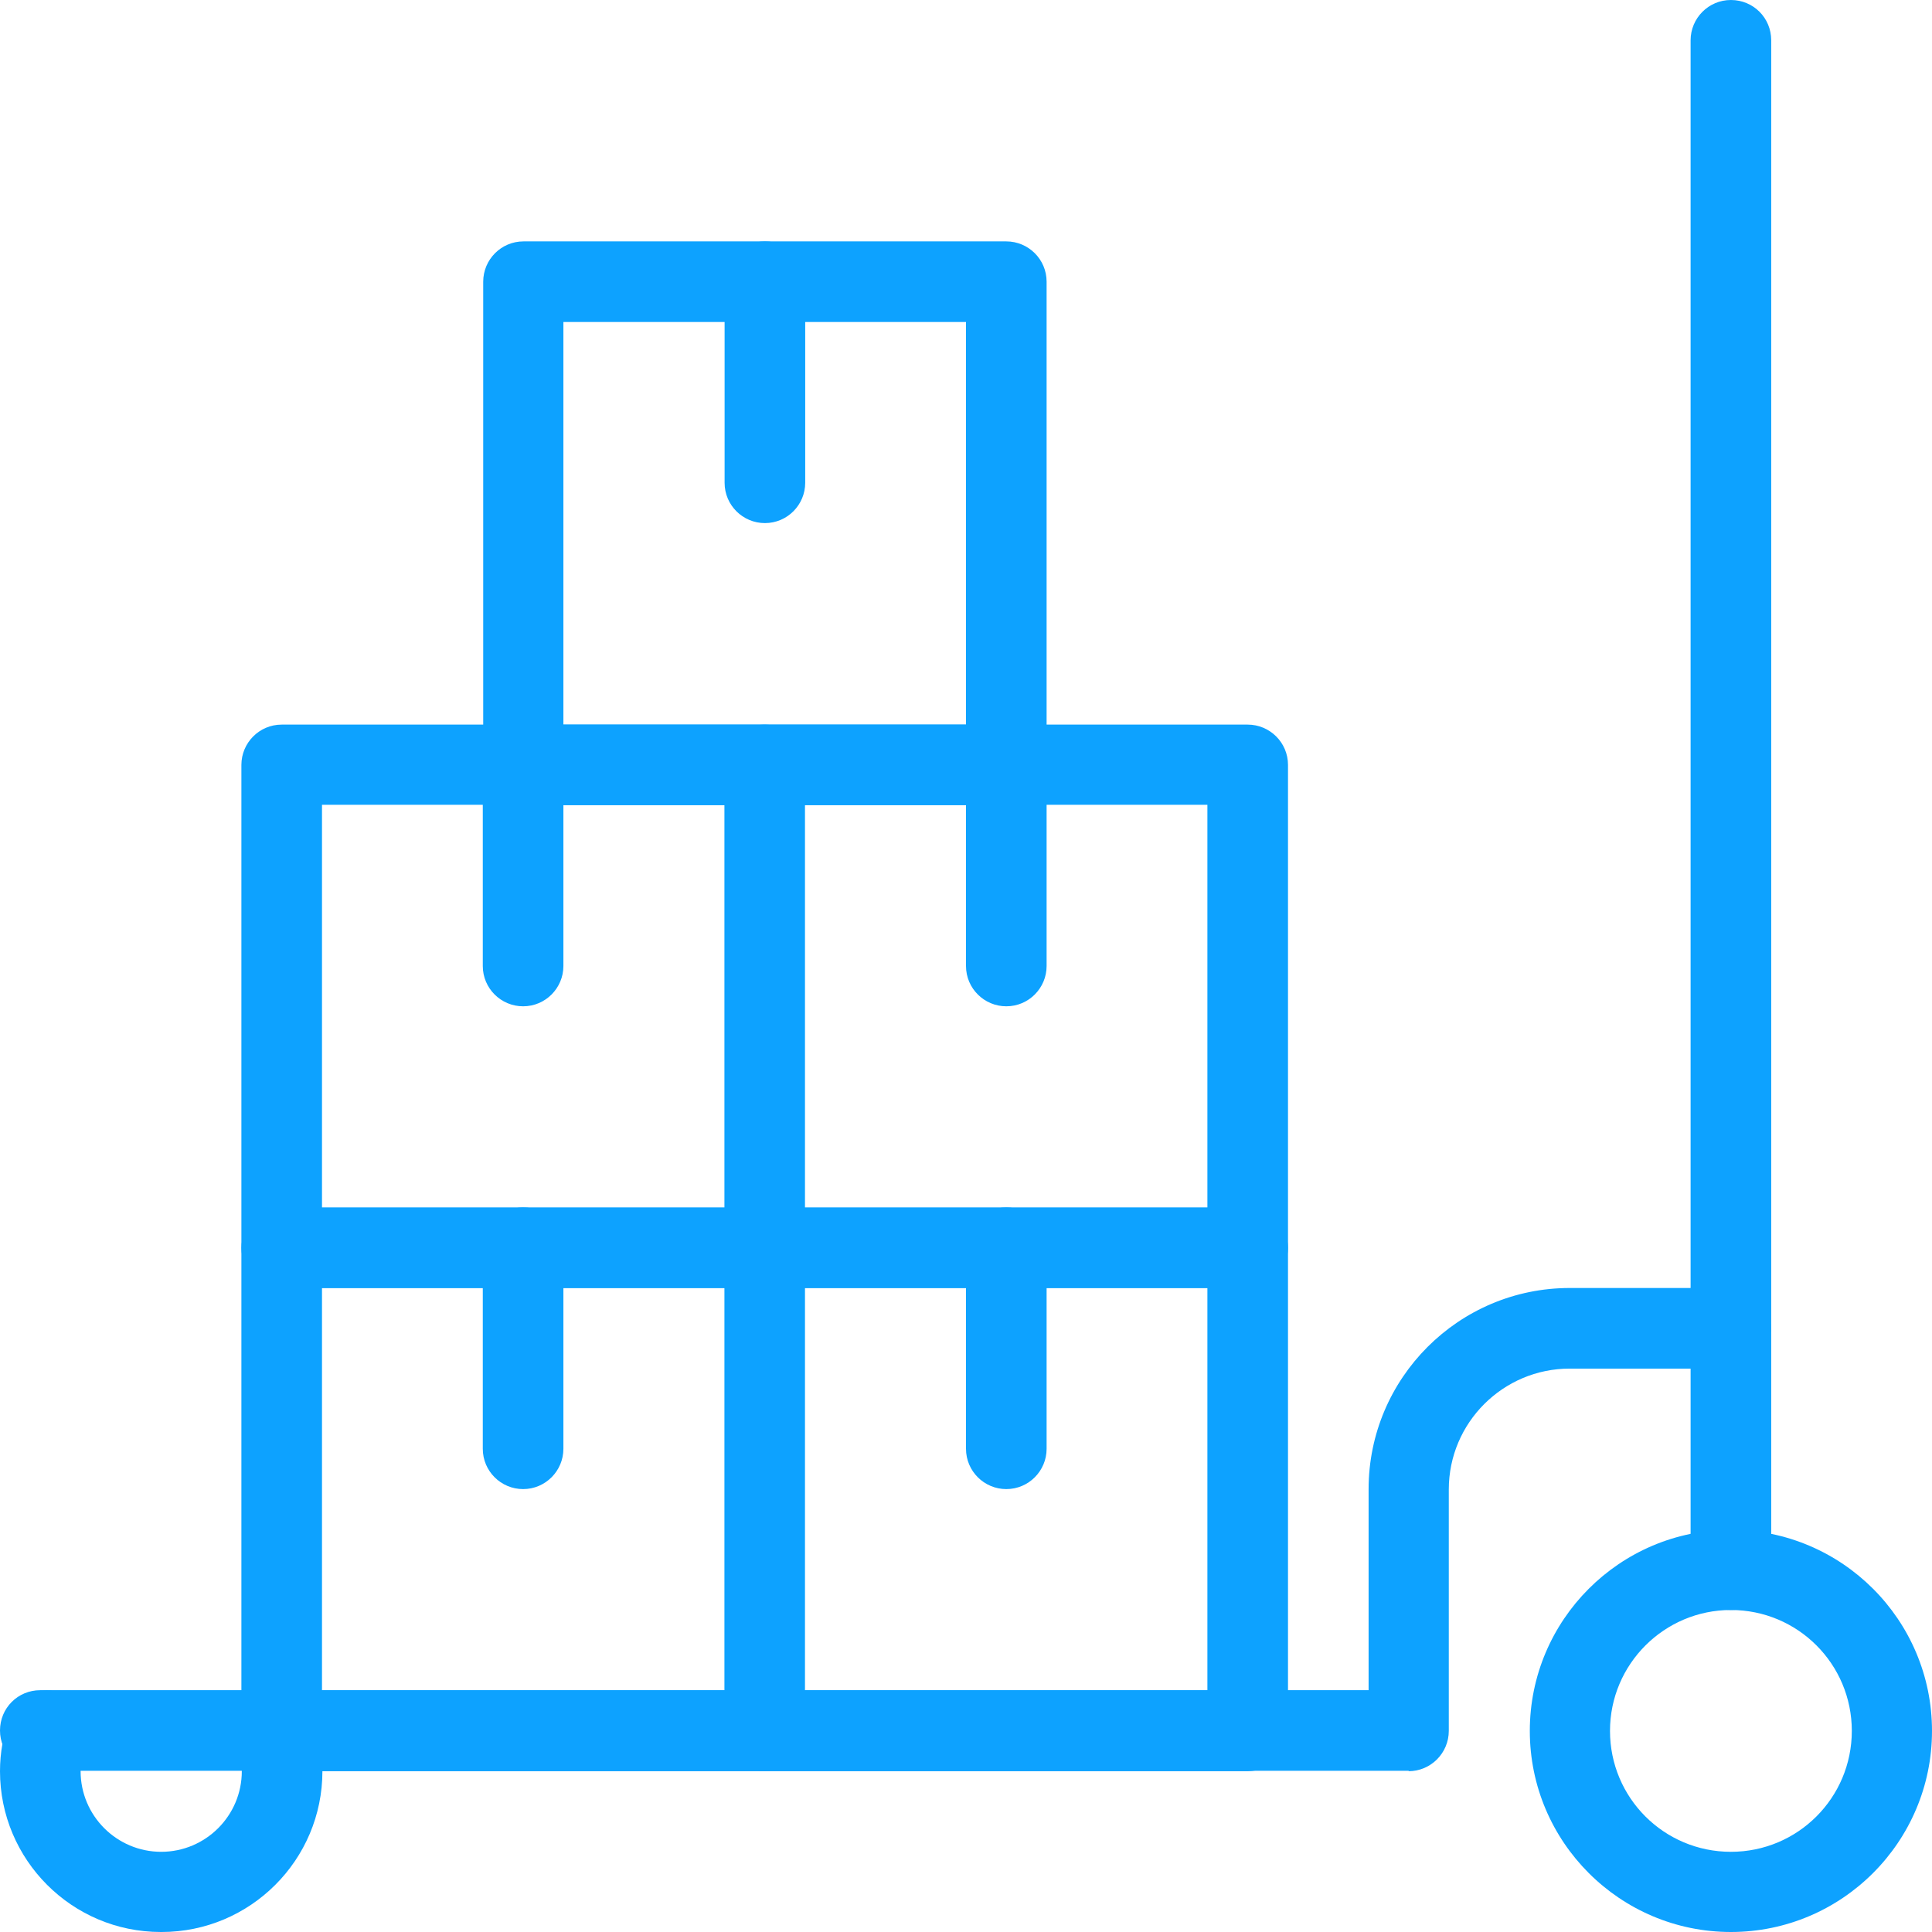 <?xml version="1.0" encoding="UTF-8"?><svg id="Calque_2" xmlns="http://www.w3.org/2000/svg" viewBox="0 0 46.5 46.5"><defs><style>.cls-1{fill:#0da2ff;stroke-width:0px;}</style></defs><g id="Calque_4"><path class="cls-1" d="m24.22,35.84c-.53,0-.97-.43-.97-.97v-4.84c0-.53.43-.97.97-.97s.97.43.97.97v4.84c0,.53-.43.97-.97.97Z"/><path class="cls-1" d="m19.37,29.06h9.69v-9.69h-9.69v9.69Zm10.66,1.94h-11.62c-.53,0-.97-.43-.97-.97v-11.62c0-.53.43-.97.97-.97h11.62c.53,0,.97.43.97.97v11.62c0,.53-.43.97-.97.97Z"/><path class="cls-1" d="m24.22,24.22c-.53,0-.97-.43-.97-.97v-4.84c0-.53.43-.97.97-.97s.97.43.97.97v4.84c0,.53-.43.97-.97.97Z"/><path class="cls-1" d="m41.66,38.75c-1.6,0-2.91,1.3-2.91,2.91s1.3,2.91,2.91,2.91,2.91-1.3,2.91-2.91-1.3-2.91-2.91-2.91Zm0,7.75c-2.67,0-4.84-2.17-4.84-4.84s2.17-4.84,4.84-4.84,4.84,2.17,4.84,4.84-2.17,4.84-4.84,4.84Z"/><path class="cls-1" d="m3.87,46.5c-2.14,0-3.87-1.74-3.87-3.87,0-.45.08-.88.23-1.31.19-.5.75-.76,1.25-.57.5.19.76.74.57,1.25-.08.21-.11.41-.11.63,0,1.07.87,1.94,1.94,1.94s1.94-.87,1.94-1.94c0-.22-.03-.42-.11-.63-.19-.5.07-1.06.57-1.25.5-.19,1.06.07,1.25.57.16.42.23.85.23,1.31,0,2.14-1.74,3.87-3.87,3.87Z"/><path class="cls-1" d="m33.91,42.62H.97c-.53,0-.97-.43-.97-.97s.43-.97.97-.97h31.97v-4.84c0-2.67,2.17-4.84,4.84-4.84h3.87c.53,0,.97.43.97.97s-.43.97-.97.97h-3.87c-1.6,0-2.91,1.3-2.91,2.91v5.81c0,.53-.43.97-.97.97Z"/><path class="cls-1" d="m41.66,38.75c-.53,0-.97-.43-.97-.97V.97c0-.53.43-.97.97-.97s.97.43.97.97v36.81c0,.53-.43.97-.97.97Z"/><path class="cls-1" d="m7.75,40.69h9.69v-9.69H7.75v9.69Zm10.66,1.94H6.78c-.53,0-.97-.43-.97-.97v-11.62c0-.53.43-.97.97-.97h11.62c.53,0,.97.43.97.97v11.62c0,.53-.43.97-.97.97Z"/><path class="cls-1" d="m12.59,35.84c-.53,0-.97-.43-.97-.97v-4.84c0-.53.43-.97.97-.97s.97.43.97.97v4.84c0,.53-.43.97-.97.97Z"/><path class="cls-1" d="m19.37,40.69h9.69v-9.69h-9.69v9.69Zm10.66,1.94h-11.62c-.53,0-.97-.43-.97-.97v-11.62c0-.53.43-.97.97-.97h11.62c.53,0,.97.43.97.97v11.62c0,.53-.43.97-.97.97Z"/><path class="cls-1" d="m7.75,29.06h9.69v-9.69H7.75v9.69Zm10.66,1.94H6.78c-.53,0-.97-.43-.97-.97v-11.62c0-.53.43-.97.97-.97h11.62c.53,0,.97.43.97.97v11.62c0,.53-.43.97-.97.97Z"/><path class="cls-1" d="m12.59,24.22c-.53,0-.97-.43-.97-.97v-4.84c0-.53.43-.97.97-.97s.97.43.97.97v4.84c0,.53-.43.97-.97.97Z"/><path class="cls-1" d="m13.56,17.44h9.69V7.75h-9.69v9.69Zm10.66,1.94h-11.62c-.53,0-.97-.43-.97-.97V6.78c0-.53.43-.97.97-.97h11.62c.53,0,.97.43.97.97v11.62c0,.53-.43.97-.97.97Z"/><path class="cls-1" d="m18.41,12.59c-.53,0-.97-.43-.97-.97v-4.84c0-.53.43-.97.97-.97s.97.43.97.97v4.84c0,.53-.43.97-.97.97Z"/></g></svg>